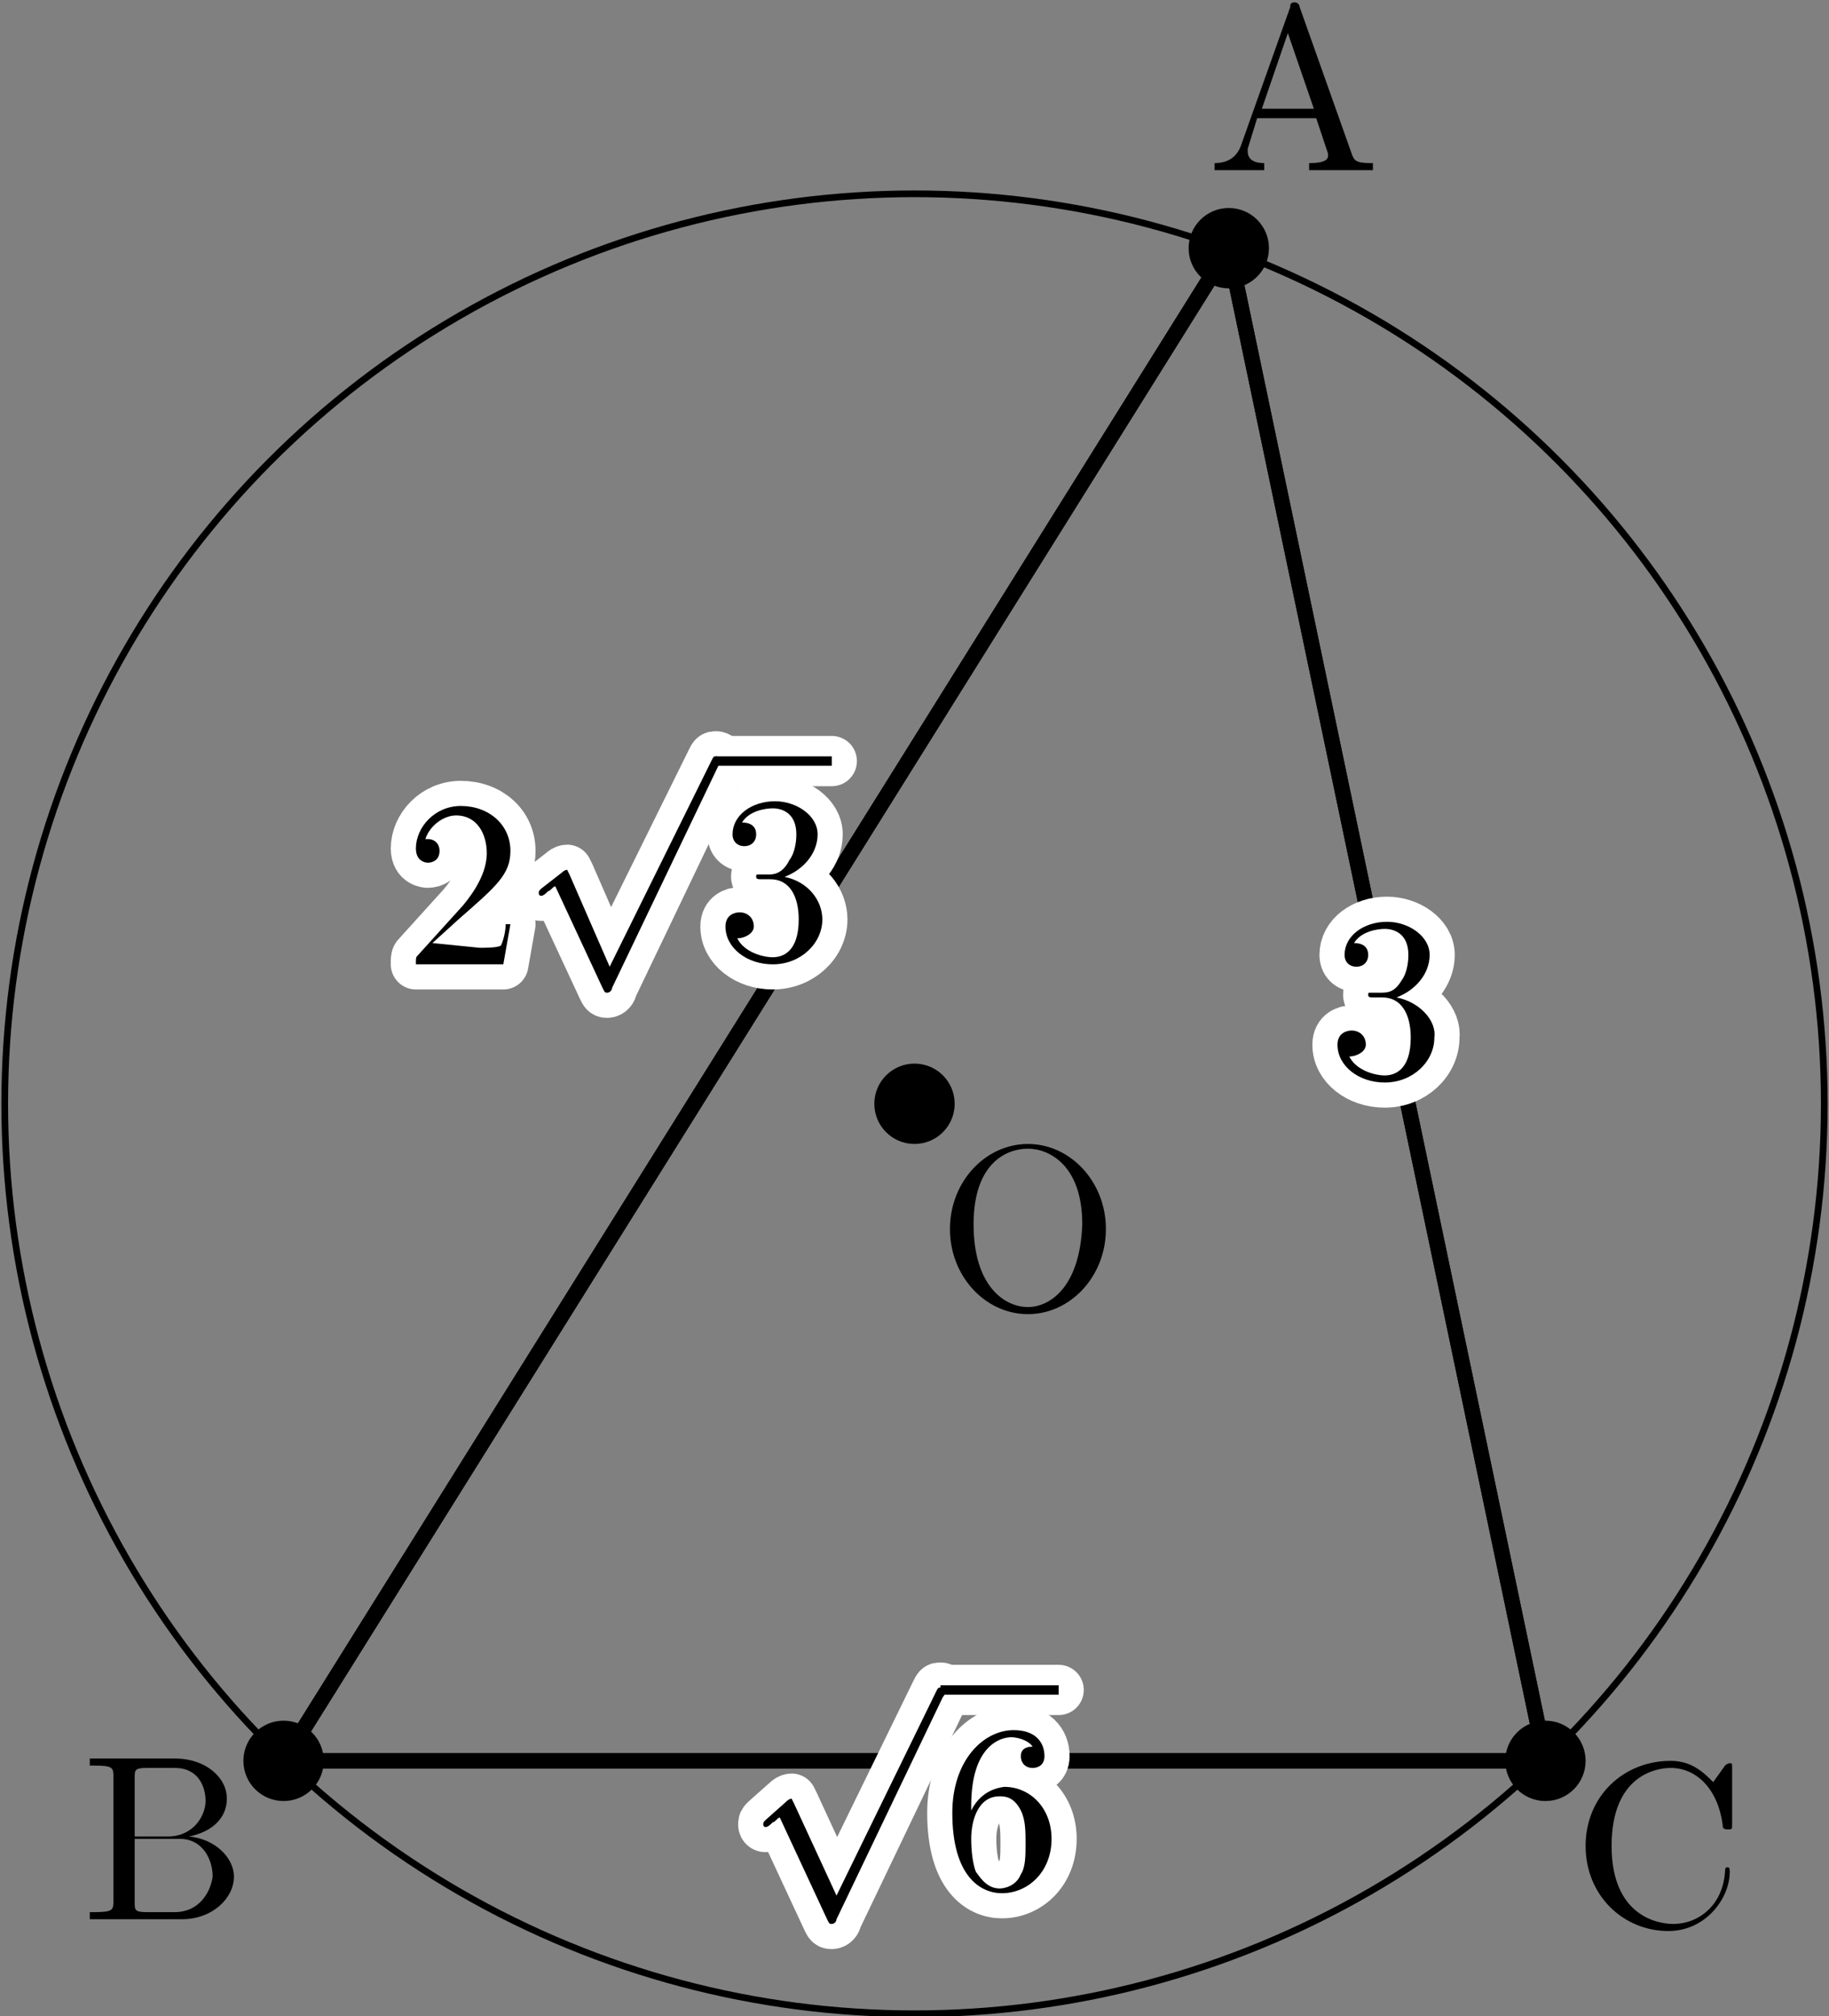 <?xml version="1.0" encoding="utf-8"?>
<!-- Generator: Adobe Illustrator 19.1.1, SVG Export Plug-In . SVG Version: 6.00 Build 0)  -->
<svg version="1.1" id="第_xFF13_問" xmlns="http://www.w3.org/2000/svg" xmlns:xlink="http://www.w3.org/1999/xlink" x="0px"
	 y="0px" viewBox="0 0 77.4 85.3" enable-background="new 0 0 77.4 85.3" xml:space="preserve">
<rect x="0" y="0" width="77.4" height="85.3" fill="#808080" stroke="none"/>
<g id="_x31_A_x5F_3_x5F_01">
	<g id="_x25B3_ABC">
		<g>
			
				<line fill="none" stroke="#000000" stroke-width="0.652" stroke-linejoin="bevel" stroke-miterlimit="10" x1="12" y1="74.5" x2="65.4" y2="74.5"/>
			
				<line fill="none" stroke="#000000" stroke-width="0.652" stroke-linejoin="bevel" stroke-miterlimit="10" x1="52" y1="10.5" x2="12" y2="74.5"/>
			
				<line fill="none" stroke="#000000" stroke-width="0.652" stroke-linejoin="bevel" stroke-miterlimit="10" x1="52" y1="10.5" x2="65.4" y2="74.5"/>
		</g>
		<g>
			
				<line fill="none" stroke="#000000" stroke-width="0.652" stroke-linejoin="bevel" stroke-miterlimit="10" x1="12" y1="74.5" x2="65.4" y2="74.5"/>
			
				<line fill="none" stroke="#000000" stroke-width="0.652" stroke-linejoin="bevel" stroke-miterlimit="10" x1="52" y1="10.5" x2="12" y2="74.5"/>
			
				<line fill="none" stroke="#000000" stroke-width="0.652" stroke-linejoin="bevel" stroke-miterlimit="10" x1="52" y1="10.5" x2="65.4" y2="74.5"/>
		</g>
	</g>
	<circle fill="none" stroke="#000000" stroke-width="0.283" stroke-miterlimit="10" cx="38.7" cy="46.7" r="38.5"/>
	<path d="M55,0.3c0-0.1-0.1-0.2-0.2-0.2c-0.2,0-0.2,0.1-0.2,0.2l-2.1,5.9c-0.2,0.5-0.6,0.7-1.1,0.7v0.3c0.2,0,0.7,0,1,0
		c0.3,0,0.8,0,1.1,0V6.9c-0.5,0-0.7-0.2-0.7-0.5c0,0,0-0.1,0-0.1L53.2,5h2.5l0.5,1.5c0,0,0,0.1,0,0.1c0,0.3-0.6,0.3-0.8,0.3v0.3
		c0.4,0,1.1,0,1.4,0c0.4,0,0.9,0,1.3,0V6.9H58c-0.6,0-0.7-0.1-0.8-0.4L55,0.3L55,0.3z M54.5,1.4l1.1,3.2h-2.2L54.5,1.4"/>
	<path d="M5.7,77.6v-2.4c0-0.3,0-0.4,0.5-0.4h1.2c1,0,1.3,0.8,1.3,1.4c0,0.6-0.5,1.5-1.6,1.5H5.7L5.7,77.6z M8,77.7
		c1-0.2,1.6-0.8,1.6-1.6c0-0.9-0.9-1.7-2.2-1.7H3.8v0.3h0.2c0.8,0,0.8,0.1,0.8,0.5v5.2c0,0.4,0,0.5-0.8,0.5H3.8v0.3h3.9
		c1.3,0,2.2-0.9,2.2-1.8C9.9,78.6,9.1,77.8,8,77.7L8,77.7z M7.4,80.9H6.2c-0.5,0-0.5-0.1-0.5-0.4v-2.7h1.9c1,0,1.4,0.9,1.4,1.6
		C8.9,80.1,8.4,80.9,7.4,80.9"/>
	<path d="M67.1,78.1c0,2.1,1.6,3.6,3.5,3.6c1.6,0,2.6-1.4,2.6-2.5c0-0.1,0-0.2-0.1-0.2c-0.1,0-0.1,0.1-0.1,0.2
		c-0.1,1.4-1.1,2.2-2.2,2.2c-0.6,0-2.6-0.3-2.6-3.3c0-3,1.9-3.3,2.5-3.3c1.1,0,2,0.9,2.2,2.4c0,0.1,0,0.2,0.2,0.2
		c0.2,0,0.2,0,0.2-0.2v-2.4c0-0.2,0-0.2-0.1-0.2c0,0-0.1,0-0.2,0.1l-0.5,0.7c-0.4-0.4-0.9-0.9-1.8-0.9C68.7,74.5,67.1,76,67.1,78.1"
		/>
	<circle cx="38.7" cy="46.7" r="1.7"/>
	<path d="M46.8,52c0-2-1.5-3.6-3.3-3.6c-1.8,0-3.3,1.6-3.3,3.6c0,2,1.5,3.6,3.3,3.6C45.3,55.6,46.8,54,46.8,52L46.8,52z M43.5,55.3
		c-1,0-2.3-0.9-2.3-3.5c0-2.6,1.4-3.2,2.3-3.2c0.9,0,2.3,0.7,2.3,3.2C45.7,54.5,44.4,55.3,43.5,55.3"/>
	<circle cx="12" cy="74.5" r="1.7"/>
	<circle cx="65.4" cy="74.5" r="1.7"/>
	<circle cx="52" cy="10.5" r="1.7"/>
	<g>
		<g>
			<g>
				<path d="M18.3,39.9l1.1-1c1.6-1.4,2.2-1.9,2.2-2.9c0-1.1-0.9-1.9-2.1-1.9c-1.1,0-1.9,0.9-1.9,1.8c0,0.6,0.5,0.6,0.5,0.6
					c0.2,0,0.5-0.1,0.5-0.5c0-0.3-0.2-0.5-0.5-0.5c-0.1,0-0.1,0-0.1,0c0.2-0.6,0.8-1,1.3-1c0.9,0,1.3,0.8,1.3,1.6
					c0,0.8-0.5,1.6-1,2.2l-1.9,2.1c-0.1,0.1-0.1,0.1-0.1,0.4h3.7l0.3-1.7h-0.2c0,0.3-0.1,0.7-0.2,0.9c-0.1,0.1-0.7,0.1-0.9,0.1
					L18.3,39.9"/>
				<path d="M25.8,40.9L24.1,37c-0.1-0.2-0.1-0.2-0.1-0.2c0,0-0.1,0-0.2,0.1l-0.9,0.7c-0.1,0.1-0.1,0.1-0.1,0.2c0,0,0,0.1,0.1,0.1
					c0.1,0,0.2-0.1,0.3-0.2c0.1,0,0.2-0.2,0.3-0.2l2,4.3c0.1,0.2,0.1,0.2,0.2,0.2c0.1,0,0.2-0.1,0.2-0.2l4.5-9.4
					c0.1-0.1,0.1-0.2,0.1-0.2c0-0.1-0.1-0.2-0.2-0.2c-0.1,0-0.1,0-0.2,0.2L25.8,40.9"/>
				<line fill="none" stroke="#000000" stroke-width="0.398" stroke-miterlimit="10" x1="30.3" y1="32.2" x2="35.2" y2="32.2"/>
				<path d="M33.2,37.1c0.8-0.3,1.4-1,1.4-1.8c0-0.8-0.9-1.4-1.8-1.4c-1,0-1.8,0.6-1.8,1.4c0,0.3,0.2,0.5,0.5,0.5
					c0.3,0,0.5-0.2,0.5-0.5c0-0.5-0.5-0.5-0.6-0.5c0.3-0.5,1-0.6,1.3-0.6c0.4,0,1,0.2,1,1.1c0,0.1,0,0.7-0.3,1.1
					C33.1,37,32.7,37,32.5,37c-0.1,0-0.3,0-0.4,0c-0.1,0-0.1,0-0.1,0.1c0,0.1,0.1,0.1,0.2,0.1h0.4c0.8,0,1.2,0.7,1.2,1.7
					c0,1.4-0.7,1.6-1.1,1.6c-0.4,0-1.2-0.2-1.5-0.8c0.3,0,0.7-0.2,0.7-0.5c0-0.4-0.3-0.6-0.6-0.6c-0.2,0-0.6,0.1-0.6,0.6
					c0,0.9,0.9,1.6,2,1.6c1.2,0,2.1-0.9,2.1-1.9C34.8,38.1,34.2,37.3,33.2,37.1"/>
			</g>
			<g>
				
					<path fill="none" stroke="#FFFFFF" stroke-width="2.126" stroke-linecap="round" stroke-linejoin="round" stroke-miterlimit="10" d="
					M18.3,39.9l1.1-1c1.6-1.4,2.2-1.9,2.2-2.9c0-1.1-0.9-1.9-2.1-1.9c-1.1,0-1.9,0.9-1.9,1.8c0,0.6,0.5,0.6,0.5,0.6
					c0.2,0,0.5-0.1,0.5-0.5c0-0.3-0.2-0.5-0.5-0.5c-0.1,0-0.1,0-0.1,0c0.2-0.6,0.8-1,1.3-1c0.9,0,1.3,0.8,1.3,1.6
					c0,0.8-0.5,1.6-1,2.2l-1.9,2.1c-0.1,0.1-0.1,0.1-0.1,0.4h3.7l0.3-1.7h-0.2c0,0.3-0.1,0.7-0.2,0.9c-0.1,0.1-0.7,0.1-0.9,0.1
					L18.3,39.9"/>
				
					<path fill="none" stroke="#FFFFFF" stroke-width="2.126" stroke-linecap="round" stroke-linejoin="round" stroke-miterlimit="10" d="
					M25.8,40.9L24.1,37c-0.1-0.2-0.1-0.2-0.1-0.2c0,0-0.1,0-0.2,0.1l-0.9,0.7c-0.1,0.1-0.1,0.1-0.1,0.2c0,0,0,0.1,0.1,0.1
					c0.1,0,0.2-0.1,0.3-0.2c0.1,0,0.2-0.2,0.3-0.2l2,4.3c0.1,0.2,0.1,0.2,0.2,0.2c0.1,0,0.2-0.1,0.2-0.2l4.5-9.4
					c0.1-0.1,0.1-0.2,0.1-0.2c0-0.1-0.1-0.2-0.2-0.2c-0.1,0-0.1,0-0.2,0.2L25.8,40.9"/>
				
					<line fill="none" stroke="#FFFFFF" stroke-width="2.126" stroke-linecap="round" stroke-linejoin="round" stroke-miterlimit="10" x1="30.3" y1="32.2" x2="35.2" y2="32.2"/>
				
					<path fill="none" stroke="#FFFFFF" stroke-width="2.126" stroke-linecap="round" stroke-linejoin="round" stroke-miterlimit="10" d="
					M33.2,37.1c0.8-0.3,1.4-1,1.4-1.8c0-0.8-0.9-1.4-1.8-1.4c-1,0-1.8,0.6-1.8,1.4c0,0.3,0.2,0.5,0.5,0.5c0.3,0,0.5-0.2,0.5-0.5
					c0-0.5-0.5-0.5-0.6-0.5c0.3-0.5,1-0.6,1.3-0.6c0.4,0,1,0.2,1,1.1c0,0.1,0,0.7-0.3,1.1C33.1,37,32.7,37,32.5,37
					c-0.1,0-0.3,0-0.4,0c-0.1,0-0.1,0-0.1,0.1c0,0.1,0.1,0.1,0.2,0.1h0.4c0.8,0,1.2,0.7,1.2,1.7c0,1.4-0.7,1.6-1.1,1.6
					c-0.4,0-1.2-0.2-1.5-0.8c0.3,0,0.7-0.2,0.7-0.5c0-0.4-0.3-0.6-0.6-0.6c-0.2,0-0.6,0.1-0.6,0.6c0,0.9,0.9,1.6,2,1.6
					c1.2,0,2.1-0.9,2.1-1.9C34.8,38.1,34.2,37.3,33.2,37.1"/>
			</g>
		</g>
		<g>
			<path d="M18.3,39.9l1.1-1c1.6-1.4,2.2-1.9,2.2-2.9c0-1.1-0.9-1.9-2.1-1.9c-1.1,0-1.9,0.9-1.9,1.8c0,0.6,0.5,0.6,0.5,0.6
				c0.2,0,0.5-0.1,0.5-0.5c0-0.3-0.2-0.5-0.5-0.5c-0.1,0-0.1,0-0.1,0c0.2-0.6,0.8-1,1.3-1c0.9,0,1.3,0.8,1.3,1.6
				c0,0.8-0.5,1.6-1,2.2l-1.9,2.1c-0.1,0.1-0.1,0.1-0.1,0.4h3.7l0.3-1.7h-0.2c0,0.3-0.1,0.7-0.2,0.9c-0.1,0.1-0.7,0.1-0.9,0.1
				L18.3,39.9"/>
			<path d="M25.8,40.9L24.1,37c-0.1-0.2-0.1-0.2-0.1-0.2c0,0-0.1,0-0.2,0.1l-0.9,0.7c-0.1,0.1-0.1,0.1-0.1,0.2c0,0,0,0.1,0.1,0.1
				c0.1,0,0.2-0.1,0.3-0.2c0.1,0,0.2-0.2,0.3-0.2l2,4.3c0.1,0.2,0.1,0.2,0.2,0.2c0.1,0,0.2-0.1,0.2-0.2l4.5-9.4
				c0.1-0.1,0.1-0.2,0.1-0.2c0-0.1-0.1-0.2-0.2-0.2c-0.1,0-0.1,0-0.2,0.2L25.8,40.9"/>
			<line fill="none" stroke="#000000" stroke-width="0.398" stroke-miterlimit="10" x1="30.3" y1="32.2" x2="35.2" y2="32.2"/>
			<path d="M33.2,37.1c0.8-0.3,1.4-1,1.4-1.8c0-0.8-0.9-1.4-1.8-1.4c-1,0-1.8,0.6-1.8,1.4c0,0.3,0.2,0.5,0.5,0.5
				c0.3,0,0.5-0.2,0.5-0.5c0-0.5-0.5-0.5-0.6-0.5c0.3-0.5,1-0.6,1.3-0.6c0.4,0,1,0.2,1,1.1c0,0.1,0,0.7-0.3,1.1
				C33.1,37,32.7,37,32.5,37c-0.1,0-0.3,0-0.4,0c-0.1,0-0.1,0-0.1,0.1c0,0.1,0.1,0.1,0.2,0.1h0.4c0.8,0,1.2,0.7,1.2,1.7
				c0,1.4-0.7,1.6-1.1,1.6c-0.4,0-1.2-0.2-1.5-0.8c0.3,0,0.7-0.2,0.7-0.5c0-0.4-0.3-0.6-0.6-0.6c-0.2,0-0.6,0.1-0.6,0.6
				c0,0.9,0.9,1.6,2,1.6c1.2,0,2.1-0.9,2.1-1.9C34.8,38.1,34.2,37.3,33.2,37.1"/>
		</g>
	</g>
	<g>
		
			<path fill="none" stroke="#FFFFFF" stroke-width="2.126" stroke-linecap="round" stroke-linejoin="round" stroke-miterlimit="10" d="
			M59.1,42.2c0.8-0.3,1.4-1,1.4-1.8c0-0.8-0.9-1.4-1.8-1.4c-1,0-1.8,0.6-1.8,1.4c0,0.3,0.2,0.5,0.5,0.5c0.3,0,0.5-0.2,0.5-0.5
			c0-0.5-0.5-0.5-0.6-0.5c0.3-0.5,1-0.6,1.3-0.6c0.4,0,1,0.2,1,1.1c0,0.1,0,0.7-0.3,1.1c-0.3,0.5-0.6,0.5-0.9,0.5
			c-0.1,0-0.3,0-0.4,0c-0.1,0-0.1,0-0.1,0.1c0,0.1,0.1,0.1,0.2,0.1h0.4c0.8,0,1.2,0.7,1.2,1.7c0,1.4-0.7,1.6-1.1,1.6
			c-0.4,0-1.2-0.2-1.5-0.8c0.3,0,0.7-0.2,0.7-0.5c0-0.4-0.3-0.6-0.6-0.6c-0.2,0-0.6,0.1-0.6,0.6c0,0.9,0.9,1.6,2,1.6
			c1.2,0,2.1-0.9,2.1-1.9C60.8,43.2,60.1,42.4,59.1,42.2"/>
		<path d="M59.1,42.2c0.8-0.3,1.4-1,1.4-1.8c0-0.8-0.9-1.4-1.8-1.4c-1,0-1.8,0.6-1.8,1.4c0,0.3,0.2,0.5,0.5,0.5
			c0.3,0,0.5-0.2,0.5-0.5c0-0.5-0.5-0.5-0.6-0.5c0.3-0.5,1-0.6,1.3-0.6c0.4,0,1,0.2,1,1.1c0,0.1,0,0.7-0.3,1.1
			c-0.3,0.5-0.6,0.5-0.9,0.5c-0.1,0-0.3,0-0.4,0c-0.1,0-0.1,0-0.1,0.1c0,0.1,0.1,0.1,0.2,0.1h0.4c0.8,0,1.2,0.7,1.2,1.7
			c0,1.4-0.7,1.6-1.1,1.6c-0.4,0-1.2-0.2-1.5-0.8c0.3,0,0.7-0.2,0.7-0.5c0-0.4-0.3-0.6-0.6-0.6c-0.2,0-0.6,0.1-0.6,0.6
			c0,0.9,0.9,1.6,2,1.6c1.2,0,2.1-0.9,2.1-1.9C60.8,43.2,60.1,42.4,59.1,42.2"/>
	</g>
	<g>
		<g>
			<g>
				<path d="M35.4,80.2l-1.8-3.9c-0.1-0.2-0.1-0.2-0.1-0.2c0,0-0.1,0-0.2,0.1L32.4,77c-0.1,0.1-0.1,0.1-0.1,0.2c0,0,0,0.1,0.1,0.1
					c0.1,0,0.2-0.1,0.3-0.2c0.1,0,0.2-0.2,0.3-0.2l2,4.3c0.1,0.2,0.1,0.2,0.2,0.2c0.1,0,0.2-0.1,0.2-0.2l4.5-9.4
					c0.1-0.1,0.1-0.2,0.1-0.2c0-0.1-0.1-0.2-0.2-0.2c-0.1,0-0.1,0-0.2,0.2L35.4,80.2"/>
				<line fill="none" stroke="#000000" stroke-width="0.398" stroke-miterlimit="10" x1="39.8" y1="71.5" x2="44.8" y2="71.5"/>
				<path d="M41.1,76.6v-0.2c0-2.5,1.2-2.9,1.7-2.9c0.2,0,0.7,0.1,0.9,0.4c-0.1,0-0.5,0-0.5,0.4c0,0.3,0.2,0.5,0.5,0.5
					c0.2,0,0.5-0.1,0.5-0.5c0-0.6-0.4-1.1-1.3-1.1c-1.3,0-2.6,1.3-2.6,3.5c0,2.7,1.2,3.4,2.1,3.4c1.1,0,2.1-0.9,2.1-2.3
					c0-1.3-0.9-2.2-2-2.2C41.7,75.7,41.3,76.2,41.1,76.6L41.1,76.6z M42.3,79.9c-0.6,0-0.9-0.6-1-0.7c-0.2-0.5-0.2-1.3-0.2-1.4
					c0-0.8,0.3-1.8,1.2-1.8c0.2,0,0.6,0,0.9,0.6c0.2,0.4,0.2,0.9,0.2,1.4c0,0.5,0,1-0.2,1.3C43,79.8,42.5,79.9,42.3,79.9"/>
			</g>
			<g>
				
					<path fill="none" stroke="#FFFFFF" stroke-width="2.126" stroke-linecap="round" stroke-linejoin="round" stroke-miterlimit="10" d="
					M35.4,80.2l-1.8-3.9c-0.1-0.2-0.1-0.2-0.1-0.2c0,0-0.1,0-0.2,0.1L32.4,77c-0.1,0.1-0.1,0.1-0.1,0.2c0,0,0,0.1,0.1,0.1
					c0.1,0,0.2-0.1,0.3-0.2c0.1,0,0.2-0.2,0.3-0.2l2,4.3c0.1,0.2,0.1,0.2,0.2,0.2c0.1,0,0.2-0.1,0.2-0.2l4.5-9.4
					c0.1-0.1,0.1-0.2,0.1-0.2c0-0.1-0.1-0.2-0.2-0.2c-0.1,0-0.1,0-0.2,0.2L35.4,80.2"/>
				
					<line fill="none" stroke="#FFFFFF" stroke-width="2.126" stroke-linecap="round" stroke-linejoin="round" stroke-miterlimit="10" x1="39.8" y1="71.5" x2="44.8" y2="71.5"/>
				
					<path fill="none" stroke="#FFFFFF" stroke-width="2.126" stroke-linecap="round" stroke-linejoin="round" stroke-miterlimit="10" d="
					M41.1,76.6v-0.2c0-2.5,1.2-2.9,1.7-2.9c0.2,0,0.7,0.1,0.9,0.4c-0.1,0-0.5,0-0.5,0.4c0,0.3,0.2,0.5,0.5,0.5
					c0.2,0,0.5-0.1,0.5-0.5c0-0.6-0.4-1.1-1.3-1.1c-1.3,0-2.6,1.3-2.6,3.5c0,2.7,1.2,3.4,2.1,3.4c1.1,0,2.1-0.9,2.1-2.3
					c0-1.3-0.9-2.2-2-2.2C41.7,75.7,41.3,76.2,41.1,76.6L41.1,76.6z M42.3,79.9c-0.6,0-0.9-0.6-1-0.7c-0.2-0.5-0.2-1.3-0.2-1.4
					c0-0.8,0.3-1.8,1.2-1.8c0.2,0,0.6,0,0.9,0.6c0.2,0.4,0.2,0.9,0.2,1.4c0,0.5,0,1-0.2,1.3C43,79.8,42.5,79.9,42.3,79.9"/>
			</g>
		</g>
		<g>
			<path d="M35.4,80.2l-1.8-3.9c-0.1-0.2-0.1-0.2-0.1-0.2c0,0-0.1,0-0.2,0.1L32.4,77c-0.1,0.1-0.1,0.1-0.1,0.2c0,0,0,0.1,0.1,0.1
				c0.1,0,0.2-0.1,0.3-0.2c0.1,0,0.2-0.2,0.3-0.2l2,4.3c0.1,0.2,0.1,0.2,0.2,0.2c0.1,0,0.2-0.1,0.2-0.2l4.5-9.4
				c0.1-0.1,0.1-0.2,0.1-0.2c0-0.1-0.1-0.2-0.2-0.2c-0.1,0-0.1,0-0.2,0.2L35.4,80.2"/>
			<line fill="none" stroke="#000000" stroke-width="0.398" stroke-miterlimit="10" x1="39.8" y1="71.5" x2="44.8" y2="71.5"/>
			<path d="M41.1,76.6v-0.2c0-2.5,1.2-2.9,1.7-2.9c0.2,0,0.7,0.1,0.9,0.4c-0.1,0-0.5,0-0.5,0.4c0,0.3,0.2,0.5,0.5,0.5
				c0.2,0,0.5-0.1,0.5-0.5c0-0.6-0.4-1.1-1.3-1.1c-1.3,0-2.6,1.3-2.6,3.5c0,2.7,1.2,3.4,2.1,3.4c1.1,0,2.1-0.9,2.1-2.3
				c0-1.3-0.9-2.2-2-2.2C41.7,75.7,41.3,76.2,41.1,76.6L41.1,76.6z M42.3,79.9c-0.6,0-0.9-0.6-1-0.7c-0.2-0.5-0.2-1.3-0.2-1.4
				c0-0.8,0.3-1.8,1.2-1.8c0.2,0,0.6,0,0.9,0.6c0.2,0.4,0.2,0.9,0.2,1.4c0,0.5,0,1-0.2,1.3C43,79.8,42.5,79.9,42.3,79.9"/>
		</g>
	</g>
</g>
<g>
</g>
<g>
</g>
<g>
</g>
<g>
</g>
<g>
</g>
<g>
</g>
<g>
</g>
</svg>
